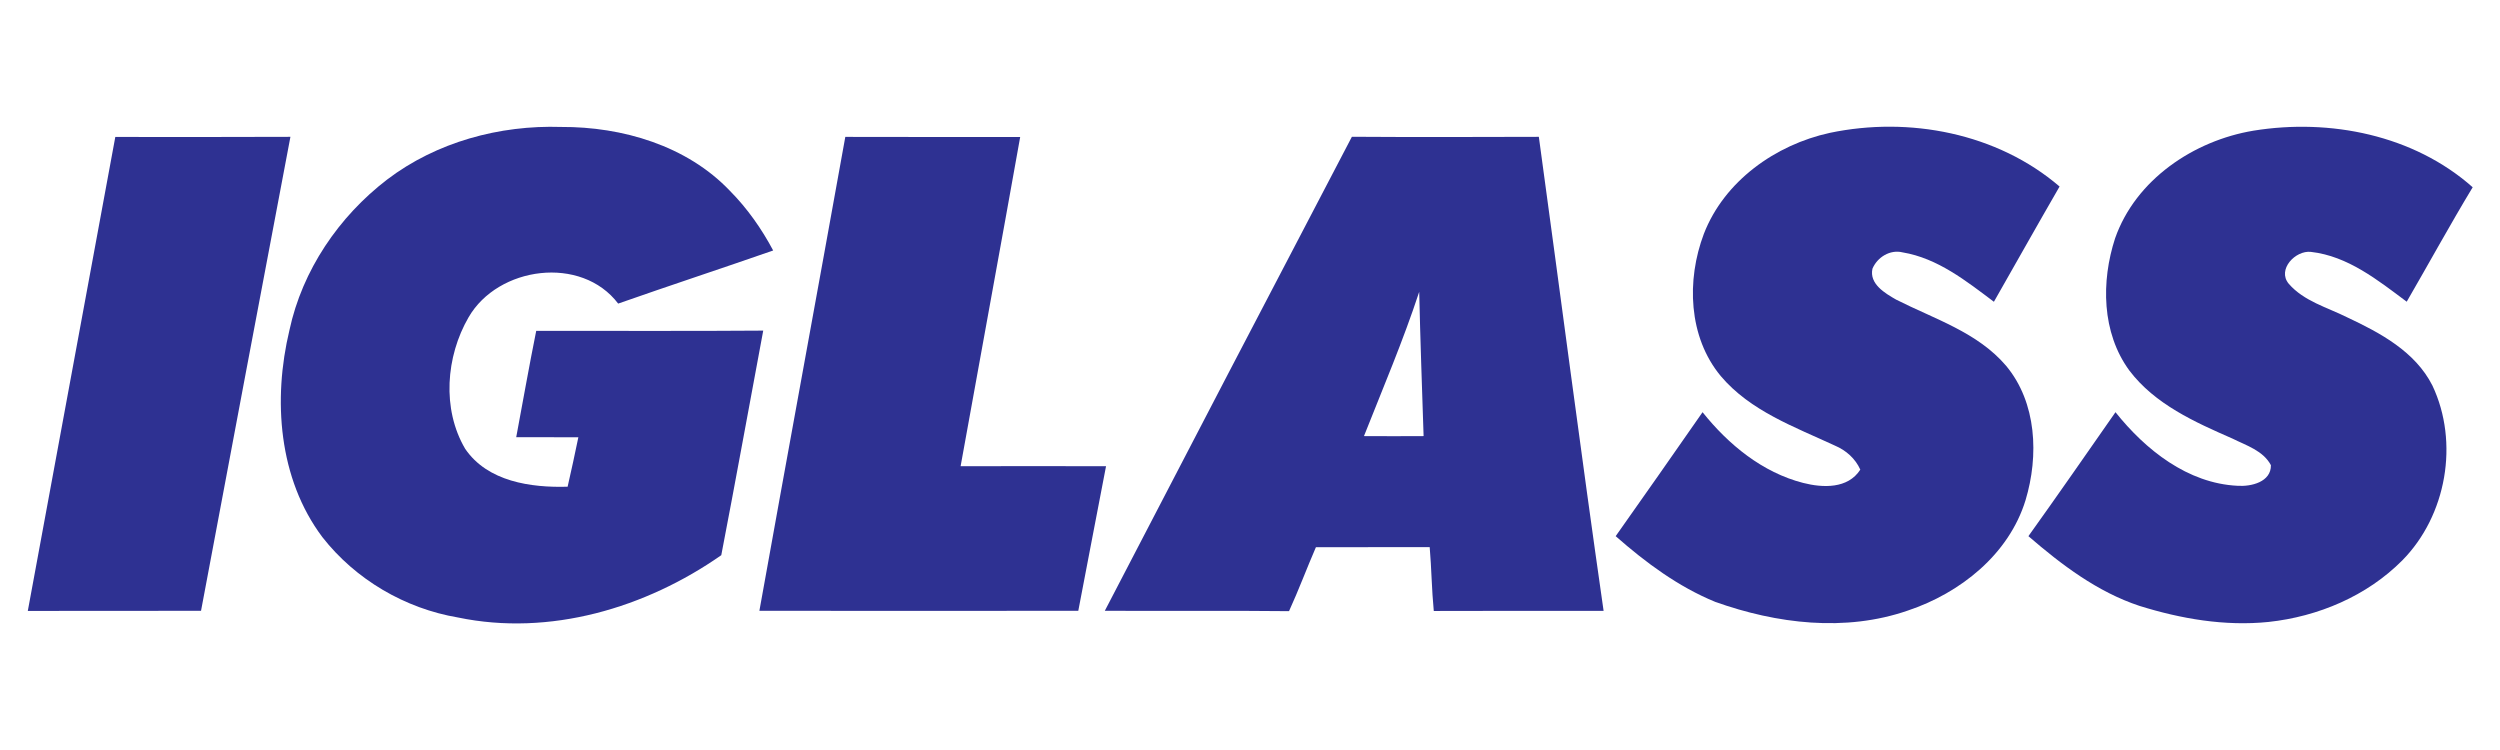 <?xml version="1.0" encoding="UTF-8" ?>
<!DOCTYPE svg PUBLIC "-//W3C//DTD SVG 1.1//EN" "http://www.w3.org/Graphics/SVG/1.1/DTD/svg11.dtd">
<svg width="410pt" height="123pt" viewBox="0 0 410 123" version="1.1" xmlns="http://www.w3.org/2000/svg">
<g id="#ffffffff">
</g>
<g id="#2e3192ff">
<path fill="#2e3192" opacity="1.00" d=" M 63.50 29.44 C 71.59 23.29 81.94 20.49 92.03 20.82 C 102.05 20.77 112.65 23.88 119.71 31.30 C 122.56 34.18 124.90 37.51 126.80 41.08 C 118.34 44.03 109.83 46.82 101.38 49.79 C 95.33 41.82 81.67 43.69 76.85 52.03 C 73.12 58.46 72.45 67.09 76.29 73.61 C 79.96 78.99 87.06 80.00 93.09 79.82 C 93.71 77.13 94.29 74.42 94.85 71.71 C 91.45 71.70 88.06 71.70 84.66 71.70 C 85.75 65.89 86.77 60.06 87.94 54.26 C 100.35 54.24 112.76 54.32 125.17 54.22 C 122.87 66.49 120.66 78.78 118.29 91.05 C 105.91 99.71 90.15 104.40 75.12 101.27 C 66.42 99.80 58.30 95.04 52.87 88.09 C 45.66 78.49 44.74 65.51 47.47 54.14 C 49.58 44.32 55.57 35.51 63.50 29.44 Z" />
<path fill="#2e3192" opacity="1.00" d=" M 300.09 21.79 C 313.09 19.06 327.54 21.82 337.77 30.59 C 334.14 36.87 330.59 43.19 327.00 49.49 C 322.47 46.09 317.78 42.35 312.03 41.39 C 309.97 40.88 307.88 42.18 307.08 44.07 C 306.54 46.57 309.14 48.09 310.97 49.14 C 317.20 52.30 324.32 54.49 329.00 59.99 C 334.04 66.03 334.38 74.76 332.19 82.03 C 329.46 90.93 321.48 97.26 312.89 100.13 C 302.64 103.69 291.36 102.29 281.33 98.72 C 275.24 96.23 269.88 92.25 264.97 87.93 C 269.73 81.17 274.51 74.40 279.22 67.60 C 283.46 72.91 289.04 77.49 295.72 79.20 C 298.94 80.02 303.06 80.19 305.09 77.02 C 304.27 75.20 302.76 73.86 300.95 73.09 C 294.34 70.02 287.06 67.42 282.21 61.68 C 276.87 55.25 276.57 45.93 279.43 38.36 C 282.78 29.69 291.19 23.73 300.09 21.79 Z" />
<path fill="#2e3192" opacity="1.00" d=" M 369.57 21.43 C 382.11 19.40 395.84 22.13 405.52 30.71 C 401.79 36.89 398.32 43.23 394.70 49.48 C 389.98 45.96 385.05 41.99 378.99 41.31 C 376.45 41.02 373.41 44.21 375.35 46.53 C 377.83 49.40 381.65 50.40 384.93 52.04 C 390.34 54.58 396.09 57.65 398.91 63.22 C 403.34 72.57 401.23 84.56 393.97 91.91 C 388.17 97.75 380.16 101.13 372.03 102.00 C 364.88 102.73 357.68 101.49 350.86 99.36 C 343.98 97.08 338.09 92.62 332.66 87.93 C 337.48 81.20 342.20 74.39 346.94 67.60 C 351.86 73.77 358.78 79.28 366.97 79.67 C 369.17 79.82 372.47 79.06 372.43 76.29 C 371.16 73.90 368.39 73.06 366.13 71.93 C 359.94 69.22 353.40 66.30 349.21 60.76 C 344.67 54.56 344.57 46.15 346.88 39.07 C 350.25 29.46 359.78 23.06 369.57 21.43 Z" />
<path fill="#2e3192" opacity="1.00" d=" M 138.63 22.45 C 148.19 22.49 157.75 22.45 167.31 22.47 C 164.10 40.47 160.78 58.46 157.54 76.46 C 165.49 76.45 173.44 76.43 181.39 76.46 C 179.89 84.37 178.33 92.26 176.84 100.17 C 159.41 100.20 141.98 100.18 124.54 100.17 C 129.19 74.26 133.97 48.36 138.63 22.45 Z" />
<path fill="#2e3192" opacity="1.00" d=" M 18.91 22.46 C 28.49 22.46 38.06 22.49 47.63 22.44 C 42.72 48.35 37.83 74.26 32.97 100.17 C 23.50 100.20 14.03 100.17 4.56 100.19 C 9.33 74.27 14.12 48.37 18.91 22.46 Z" />
<path fill="#2e3192" opacity="1.00" d=" M 181.19 100.17 C 194.65 74.24 208.16 48.32 221.71 22.43 C 231.93 22.50 242.15 22.47 252.37 22.44 C 255.92 48.35 259.27 74.30 262.99 100.18 C 253.71 100.19 244.43 100.16 235.14 100.20 C 234.80 96.72 234.77 93.21 234.47 89.73 C 228.25 89.74 222.03 89.73 215.81 89.74 C 214.30 93.22 212.98 96.78 211.40 100.23 C 201.33 100.12 191.26 100.22 181.19 100.17 M 223.69 71.52 C 226.95 71.54 230.21 71.54 233.47 71.52 C 233.21 63.63 232.93 55.75 232.75 47.86 C 230.11 55.89 226.80 63.66 223.69 71.52 Z" />
</g>
</svg>
